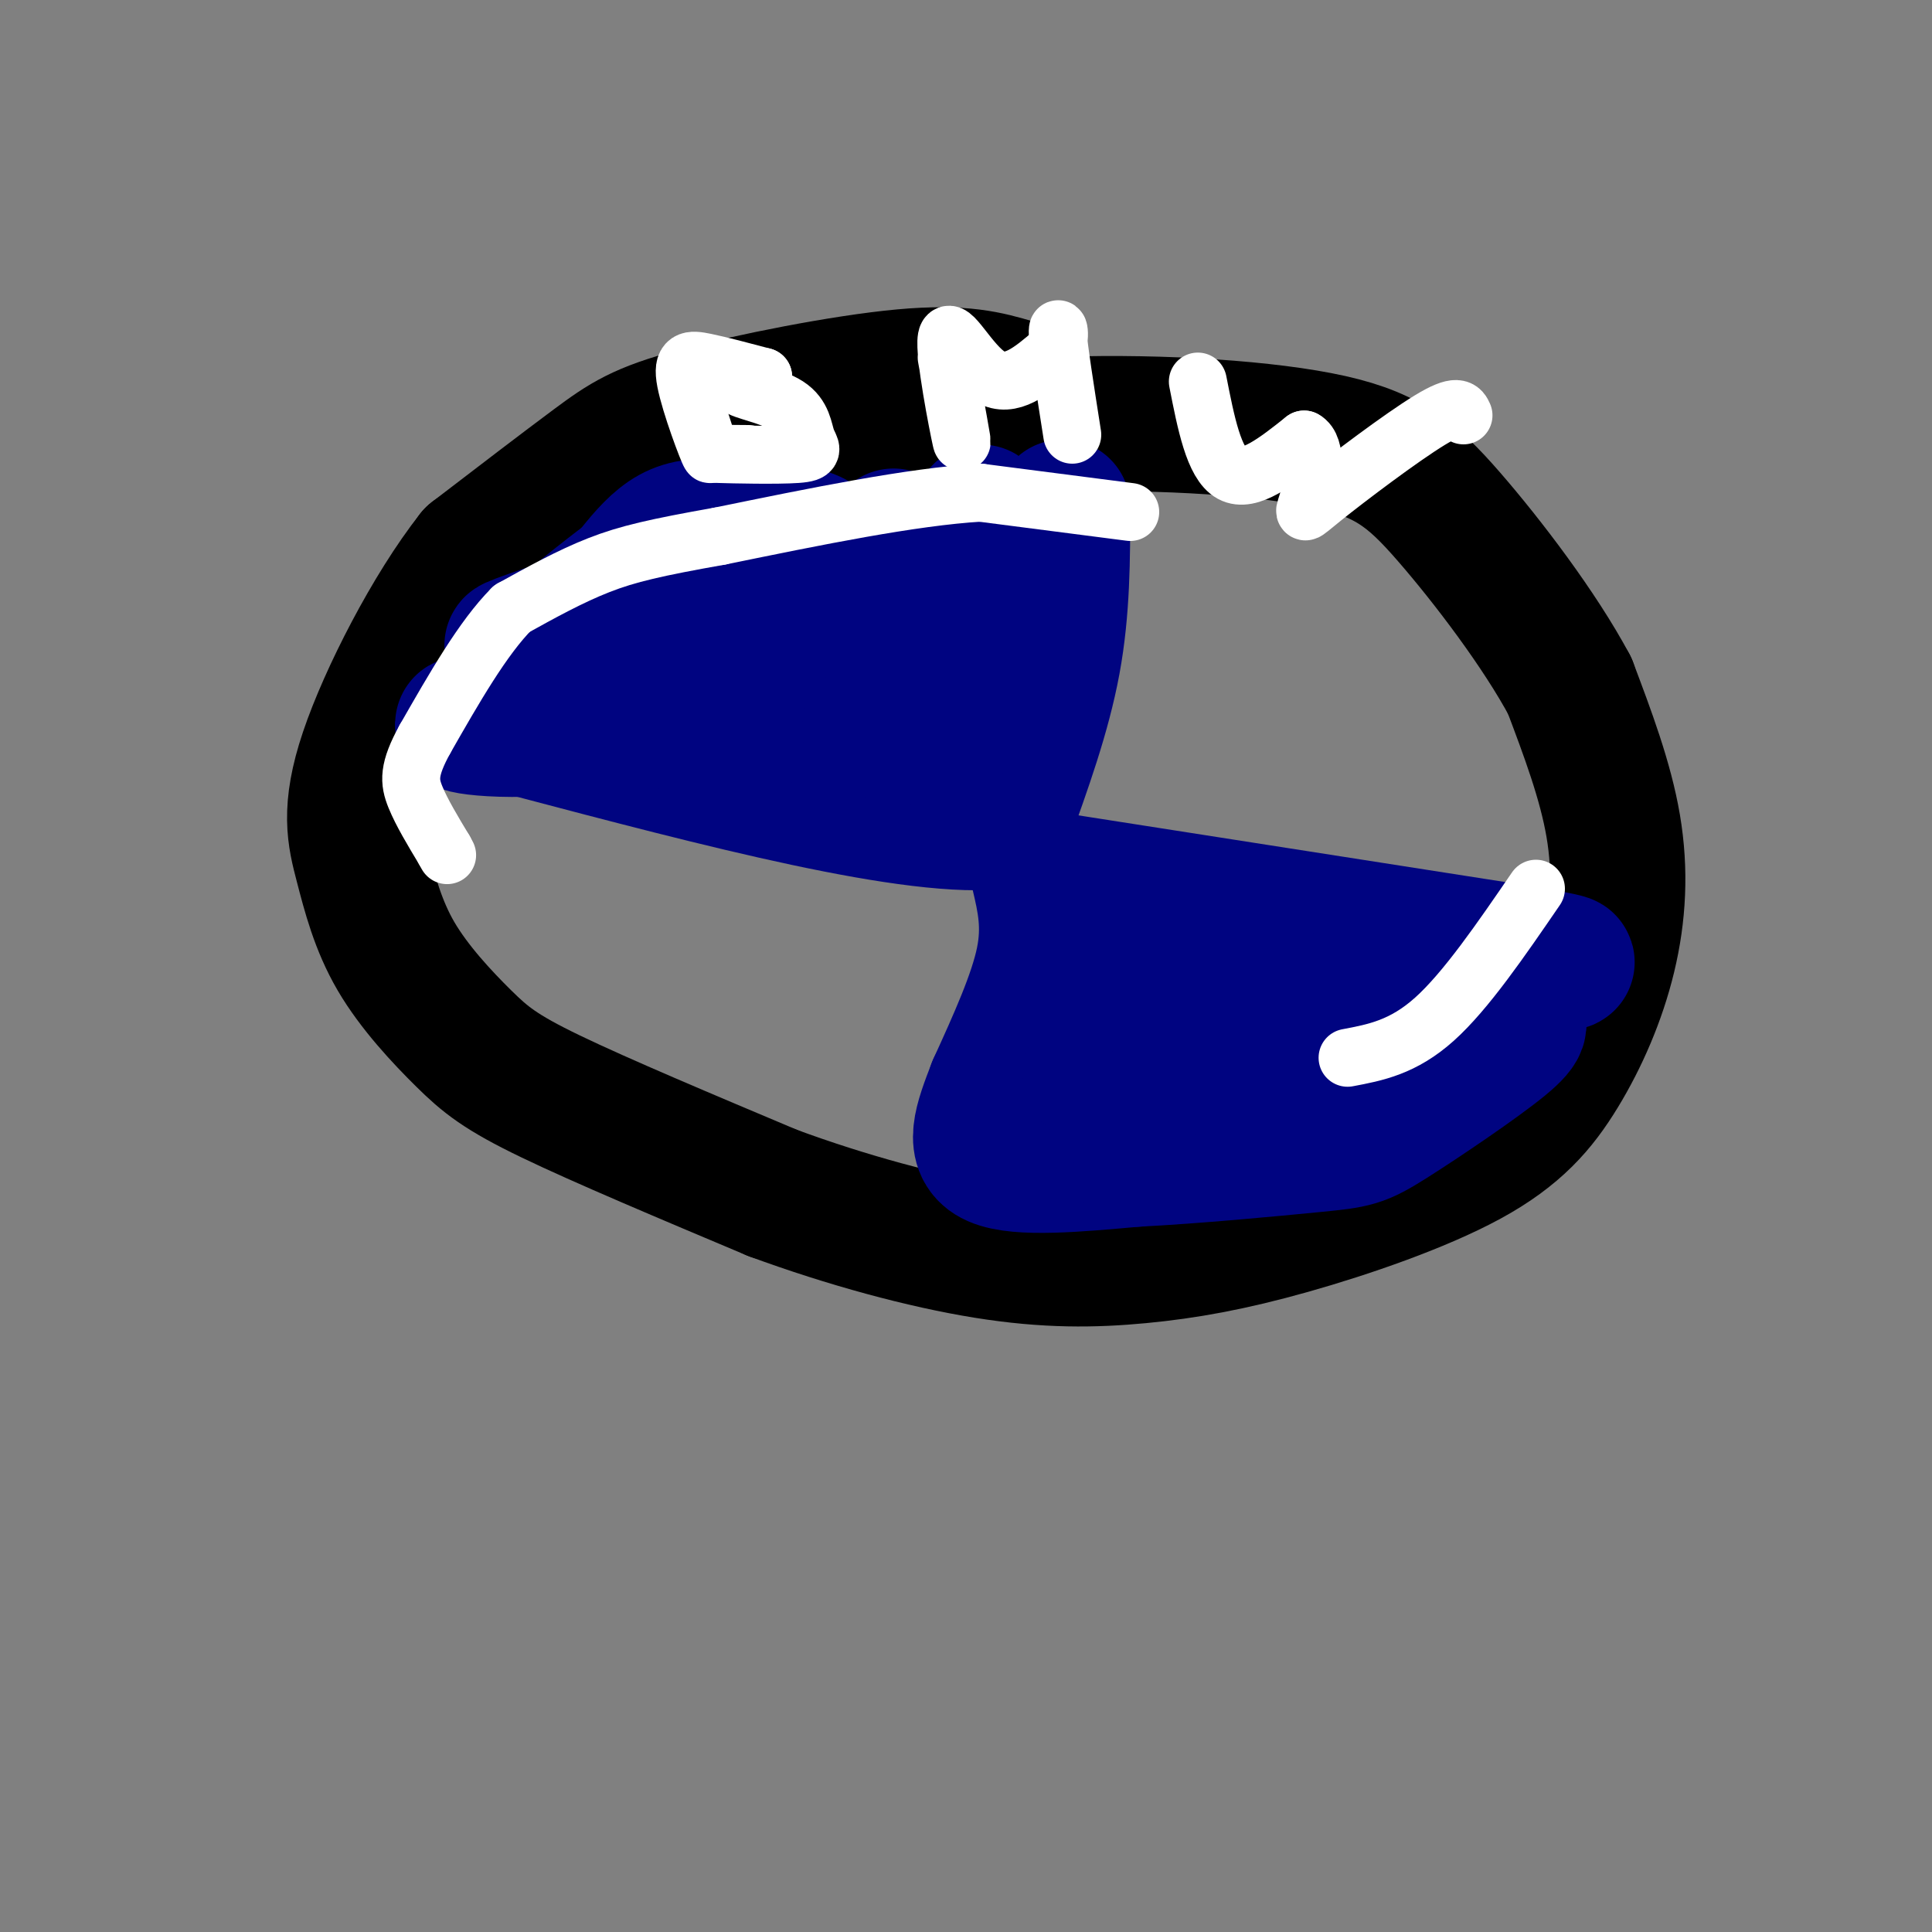 <svg viewBox='0 0 400 400' version='1.1' xmlns='http://www.w3.org/2000/svg' xmlns:xlink='http://www.w3.org/1999/xlink'><rect x="0" y="0" width="400" height="400" fill="#808080" stroke="none"/><g fill='none' stroke='rgb(0,0,0)' stroke-width='28' stroke-linecap='round' stroke-linejoin='round'><path d='M210,80c-5.333,-1.565 -10.667,-3.131 -23,-2c-12.333,1.131 -31.667,4.958 -43,8c-11.333,3.042 -14.667,5.298 -21,10c-6.333,4.702 -15.667,11.851 -25,19'/><path d='M98,115c-8.727,11.074 -18.044,29.259 -22,41c-3.956,11.741 -2.552,17.038 -1,23c1.552,5.962 3.251,12.588 7,19c3.749,6.412 9.548,12.611 14,17c4.452,4.389 7.558,6.968 18,12c10.442,5.032 28.221,12.516 46,20'/><path d='M160,247c15.502,5.699 31.258,9.948 44,12c12.742,2.052 22.471,1.907 32,1c9.529,-0.907 18.857,-2.576 31,-6c12.143,-3.424 27.099,-8.603 37,-14c9.901,-5.397 14.747,-11.014 19,-18c4.253,-6.986 7.914,-15.342 10,-24c2.086,-8.658 2.596,-17.616 1,-27c-1.596,-9.384 -5.298,-19.192 -9,-29'/><path d='M325,142c-6.142,-11.514 -16.997,-25.797 -25,-35c-8.003,-9.203 -13.155,-13.324 -27,-16c-13.845,-2.676 -36.384,-3.907 -56,-3c-19.616,0.907 -36.308,3.954 -53,7'/></g>
<g fill='none' stroke='rgb(0,4,129)' stroke-width='28' stroke-linecap='round' stroke-linejoin='round'><path d='M185,111c0.000,0.000 -4.000,43.000 -4,43'/><path d='M181,154c-3.422,7.222 -9.978,3.778 -23,1c-13.022,-2.778 -32.511,-4.889 -52,-7'/><path d='M106,148c-8.738,-1.083 -4.583,-0.292 -2,-2c2.583,-1.708 3.595,-5.917 8,-11c4.405,-5.083 12.202,-11.042 20,-17'/><path d='M132,118c5.451,-3.900 9.080,-5.148 13,-6c3.920,-0.852 8.132,-1.306 5,2c-3.132,3.306 -13.609,10.373 -21,14c-7.391,3.627 -11.695,3.813 -16,4'/><path d='M113,132c-5.422,1.378 -10.978,2.822 -3,0c7.978,-2.822 29.489,-9.911 51,-17'/><path d='M161,115c8.892,-3.396 5.620,-3.384 1,-4c-4.620,-0.616 -10.590,-1.858 -15,-2c-4.410,-0.142 -7.260,0.817 -10,3c-2.740,2.183 -5.370,5.592 -8,9'/><path d='M129,121c1.965,-0.531 10.877,-6.359 19,-9c8.123,-2.641 15.456,-2.096 19,-1c3.544,1.096 3.298,2.742 2,5c-1.298,2.258 -3.649,5.129 -6,8'/><path d='M163,124c-0.357,3.357 1.750,7.750 -3,9c-4.750,1.250 -16.357,-0.643 -19,-1c-2.643,-0.357 3.679,0.821 10,2'/><path d='M220,105c0.000,10.583 0.000,21.167 -2,32c-2.000,10.833 -6.000,21.917 -10,33'/><path d='M208,170c-18.167,2.333 -58.583,-8.333 -99,-19'/><path d='M109,151c-18.619,-2.726 -15.667,-0.042 -3,0c12.667,0.042 35.048,-2.560 49,-3c13.952,-0.440 19.476,1.280 25,3'/><path d='M180,151c6.384,0.317 9.845,-0.389 12,1c2.155,1.389 3.003,4.874 5,-4c1.997,-8.874 5.142,-30.107 6,-38c0.858,-7.893 -0.571,-2.447 -2,3'/><path d='M217,182c0.000,0.000 96.000,15.000 96,15'/><path d='M313,197c17.000,2.833 11.500,2.417 6,2'/><path d='M215,181c1.250,5.333 2.500,10.667 1,18c-1.500,7.333 -5.750,16.667 -10,26'/><path d='M206,225c-2.844,7.378 -4.956,12.822 0,15c4.956,2.178 16.978,1.089 29,0'/><path d='M235,240c12.257,-0.616 28.399,-2.155 37,-3c8.601,-0.845 9.662,-0.997 16,-5c6.338,-4.003 17.954,-11.858 23,-16c5.046,-4.142 3.523,-4.571 2,-5'/><path d='M313,211c-6.380,1.590 -23.329,8.065 -39,12c-15.671,3.935 -30.065,5.329 -40,5c-9.935,-0.329 -15.410,-2.380 -15,-7c0.410,-4.620 6.705,-11.810 13,-19'/><path d='M232,202c1.555,-0.786 -1.057,6.748 7,8c8.057,1.252 26.785,-3.778 31,-3c4.215,0.778 -6.081,7.365 -15,11c-8.919,3.635 -16.459,4.317 -24,5'/><path d='M231,223c-5.822,0.511 -8.378,-0.711 1,-3c9.378,-2.289 30.689,-5.644 52,-9'/><path d='M284,211c0.167,-2.667 -25.417,-4.833 -51,-7'/></g>
<g fill='none' stroke='rgb(255,255,255)' stroke-width='12' stroke-linecap='round' stroke-linejoin='round'><path d='M142,78c2.726,8.321 5.452,16.643 5,16c-0.452,-0.643 -4.083,-10.250 -5,-15c-0.917,-4.750 0.881,-4.643 4,-4c3.119,0.643 7.560,1.821 12,3'/><path d='M158,78c0.171,0.775 -5.401,1.213 -5,2c0.401,0.787 6.776,1.924 10,4c3.224,2.076 3.297,5.093 4,7c0.703,1.907 2.035,2.706 -2,3c-4.035,0.294 -13.439,0.084 -16,0c-2.561,-0.084 1.719,-0.042 6,0'/><path d='M196,74c1.798,9.827 3.595,19.655 3,17c-0.595,-2.655 -3.583,-17.792 -3,-21c0.583,-3.208 4.738,5.512 9,8c4.262,2.488 8.631,-1.256 13,-5'/><path d='M218,73c2.111,-2.600 0.889,-6.600 1,-4c0.111,2.600 1.556,11.800 3,21'/><path d='M248,79c1.667,8.500 3.333,17.000 7,19c3.667,2.000 9.333,-2.500 15,-7'/><path d='M270,91c2.694,1.383 1.928,8.340 1,12c-0.928,3.660 -2.019,4.024 3,0c5.019,-4.024 16.148,-12.435 22,-16c5.852,-3.565 6.426,-2.282 7,-1'/><path d='M234,106c0.000,0.000 -31.000,-4.000 -31,-4'/><path d='M203,102c-14.167,0.833 -34.083,4.917 -54,9'/><path d='M149,111c-13.156,2.333 -19.044,3.667 -25,6c-5.956,2.333 -11.978,5.667 -18,9'/><path d='M106,126c-6.000,6.000 -12.000,16.500 -18,27'/><path d='M88,153c-3.511,6.378 -3.289,8.822 -2,12c1.289,3.178 3.644,7.089 6,11'/><path d='M92,176c1.000,1.833 0.500,0.917 0,0'/><path d='M318,184c-7.250,10.583 -14.500,21.167 -21,27c-6.500,5.833 -12.250,6.917 -18,8'/></g>
</svg>
